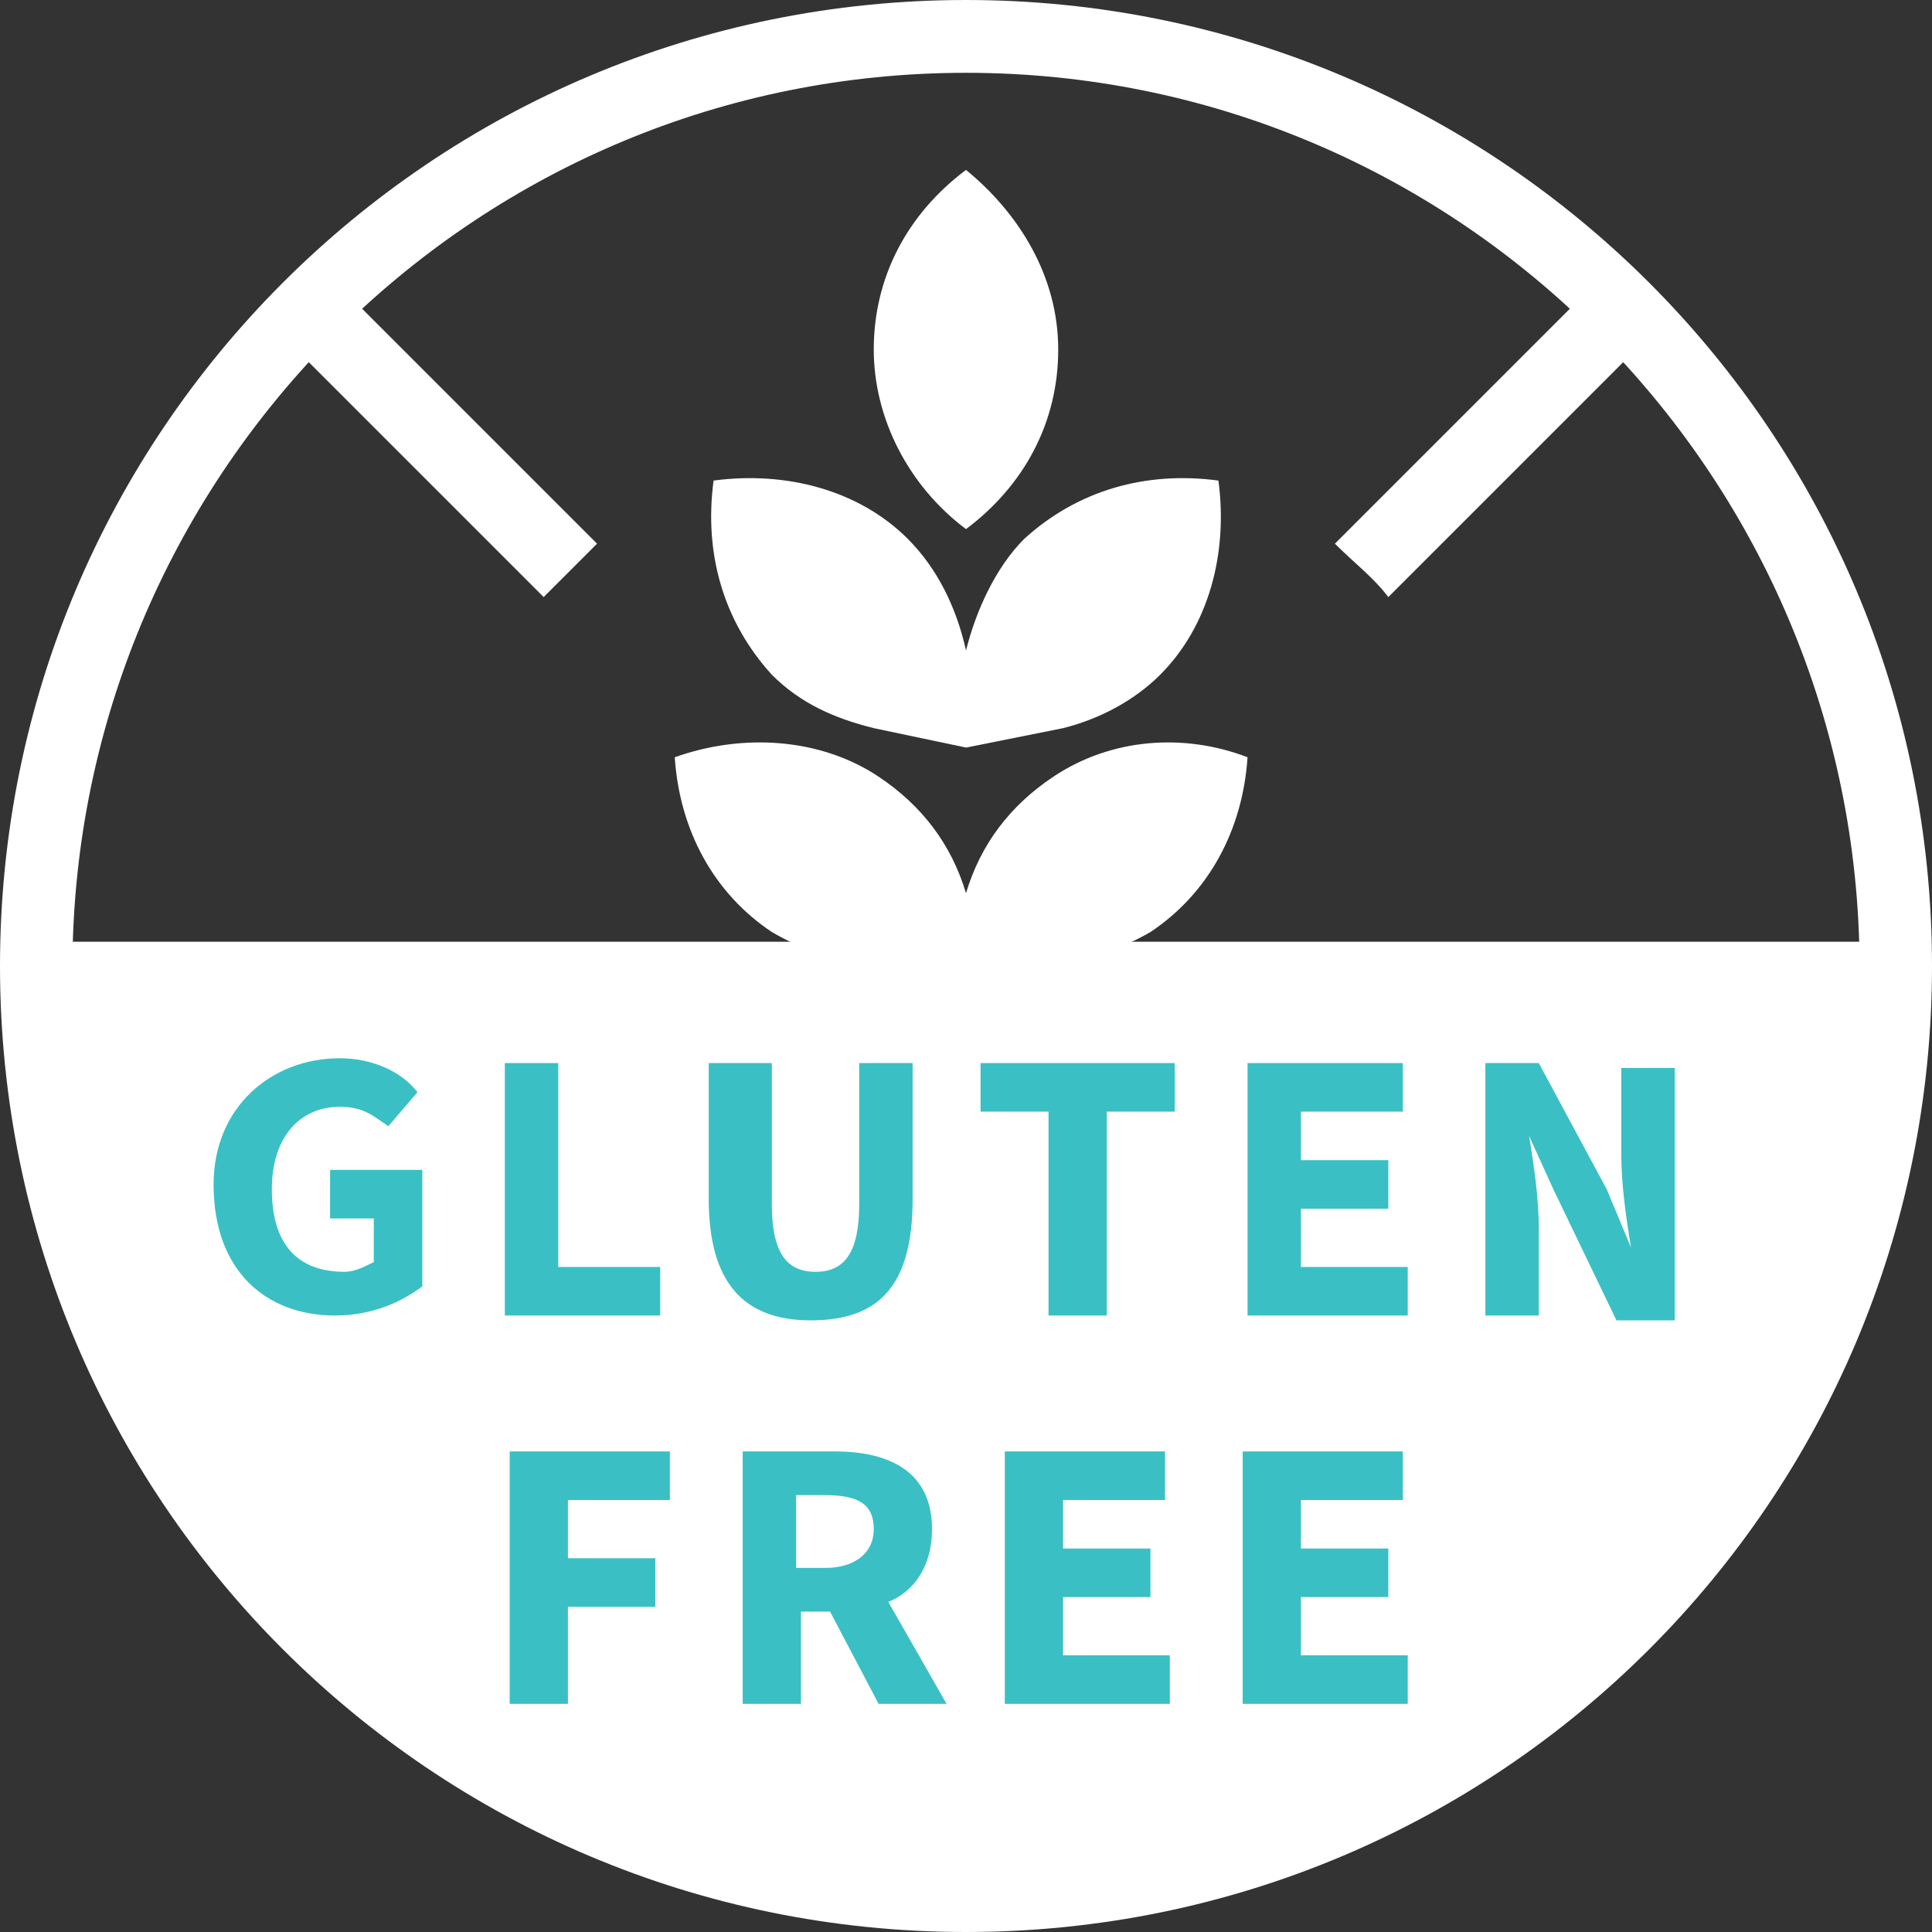 <svg width="140" height="140" viewBox="0 0 140 140" fill="none" xmlns="http://www.w3.org/2000/svg">
<rect x="0" y="0" width="140" height="140" fill="#333333" stroke="none"/>
<path d="M100.602 43.266L120.652 23.216L116.783 19.347L96.732 39.397C98.139 40.804 99.546 41.859 100.602 43.266Z" fill="white"/>
<path d="M43.265 39.397L23.215 19.347L19.346 23.216L39.396 43.266C40.803 41.859 41.858 40.804 43.265 39.397Z" fill="white"/>
<path d="M70 0C31.306 0 0 31.306 0 70C0 108.693 31.306 140 70 140C108.693 140 140 108.693 140 70C140 31.306 108.693 0 70 0ZM70 5.276C105.176 5.276 133.668 33.417 134.724 68.241H5.276C6.332 33.417 34.824 5.276 70 5.276Z" fill="white"/>
<path d="M24.622 76.684C27.085 76.684 29.195 77.739 30.25 79.146L28.14 81.608C27.085 80.905 26.381 80.201 24.622 80.201C21.808 80.201 19.698 82.312 19.698 86.181C19.698 90.05 21.456 92.161 24.974 92.161C25.678 92.161 26.381 91.809 27.085 91.457V88.292H23.919V84.774H30.602V93.216C29.195 94.272 27.085 95.327 24.27 95.327C19.346 95.327 15.477 92.161 15.477 85.829C15.477 80.201 19.698 76.684 24.622 76.684Z" fill="#3AC0C4"/>
<path d="M36.231 77.035H40.452V91.809H47.839V95.327H36.582V77.035H36.231Z" fill="#3AC0C4"/>
<path d="M51.709 77.035H55.93V87.236C55.93 90.754 56.986 92.161 59.096 92.161C61.207 92.161 62.262 90.754 62.262 87.236V77.035H66.131V86.884C66.131 93.216 63.669 95.678 58.744 95.678C53.82 95.678 51.357 92.864 51.357 86.884V77.035H51.709Z" fill="#3AC0C4"/>
<path d="M75.98 80.553H71.055V77.035H85.125V80.553H80.201V95.327H75.98V80.553Z" fill="#3AC0C4"/>
<path d="M90.049 77.035H101.657V80.553H94.27V84.07H100.602V87.588H94.27V91.809H102.009V95.327H90.401V77.035H90.049Z" fill="#3AC0C4"/>
<path d="M107.285 77.035H111.506L116.431 86.181L118.19 90.402C117.838 88.291 117.486 85.829 117.486 83.719V77.387H121.356V95.678H117.134L112.562 86.181L110.803 82.311C111.155 84.422 111.506 86.884 111.506 88.995V95.327H107.637V77.035H107.285Z" fill="#3AC0C4"/>
<path d="M36.934 105.176H48.542V108.694H41.155V112.915H47.486V116.433H41.155V123.468H36.934V105.176Z" fill="#3AC0C4"/>
<path d="M63.667 123.468L60.15 116.784H58.039V123.468H53.818V105.176H60.502C64.371 105.176 67.537 106.583 67.537 110.804C67.537 113.618 66.13 115.377 64.371 116.081L68.592 123.468H63.667ZM57.688 113.618H59.798C61.909 113.618 63.316 112.563 63.316 110.804C63.316 109.046 62.26 108.342 59.798 108.342H57.688V113.618Z" fill="#3AC0C4"/>
<path d="M72.812 105.176H84.421V108.694H77.034V112.211H83.365V115.729H77.034V119.95H84.772V123.468H72.812V105.176Z" fill="#3AC0C4"/>
<path d="M90.049 105.176H101.657V108.694H94.27V112.211H100.602V115.729H94.27V119.95H102.009V123.468H90.049V105.176Z" fill="#3AC0C4"/>
<path d="M70 38.342C74.221 35.176 76.683 30.603 76.683 25.327C76.683 20.05 73.869 15.477 70 12.312C65.779 15.477 63.316 20.05 63.316 25.327C63.316 30.251 65.779 35.176 70 38.342Z" fill="white"/>
<path d="M63.317 52.764L70.001 54.171L77.036 52.764C79.85 52.06 82.312 50.653 84.071 48.894C87.588 45.377 88.996 40.1 88.292 34.824C83.016 34.12 78.091 35.527 74.222 39.045C72.111 41.156 70.704 44.321 70.001 47.135C69.297 43.97 67.89 41.156 65.779 39.045C62.262 35.527 56.986 34.12 51.709 34.824C51.006 40.1 52.413 45.025 55.93 48.894C58.041 51.005 60.503 52.06 63.317 52.764Z" fill="white"/>
<path d="M76.332 56.281C73.166 58.392 71.055 61.206 70 64.724C68.945 61.206 66.834 58.392 63.668 56.281C59.447 53.467 53.819 53.116 48.895 54.874C49.246 60.151 51.709 64.724 55.93 67.538C60.151 70 65.075 70.704 69.648 68.945C74.221 70.352 79.146 70 83.367 67.538C87.588 64.724 90.05 60.151 90.402 54.874C85.829 53.116 80.553 53.467 76.332 56.281Z" fill="white"/>
</svg>
          